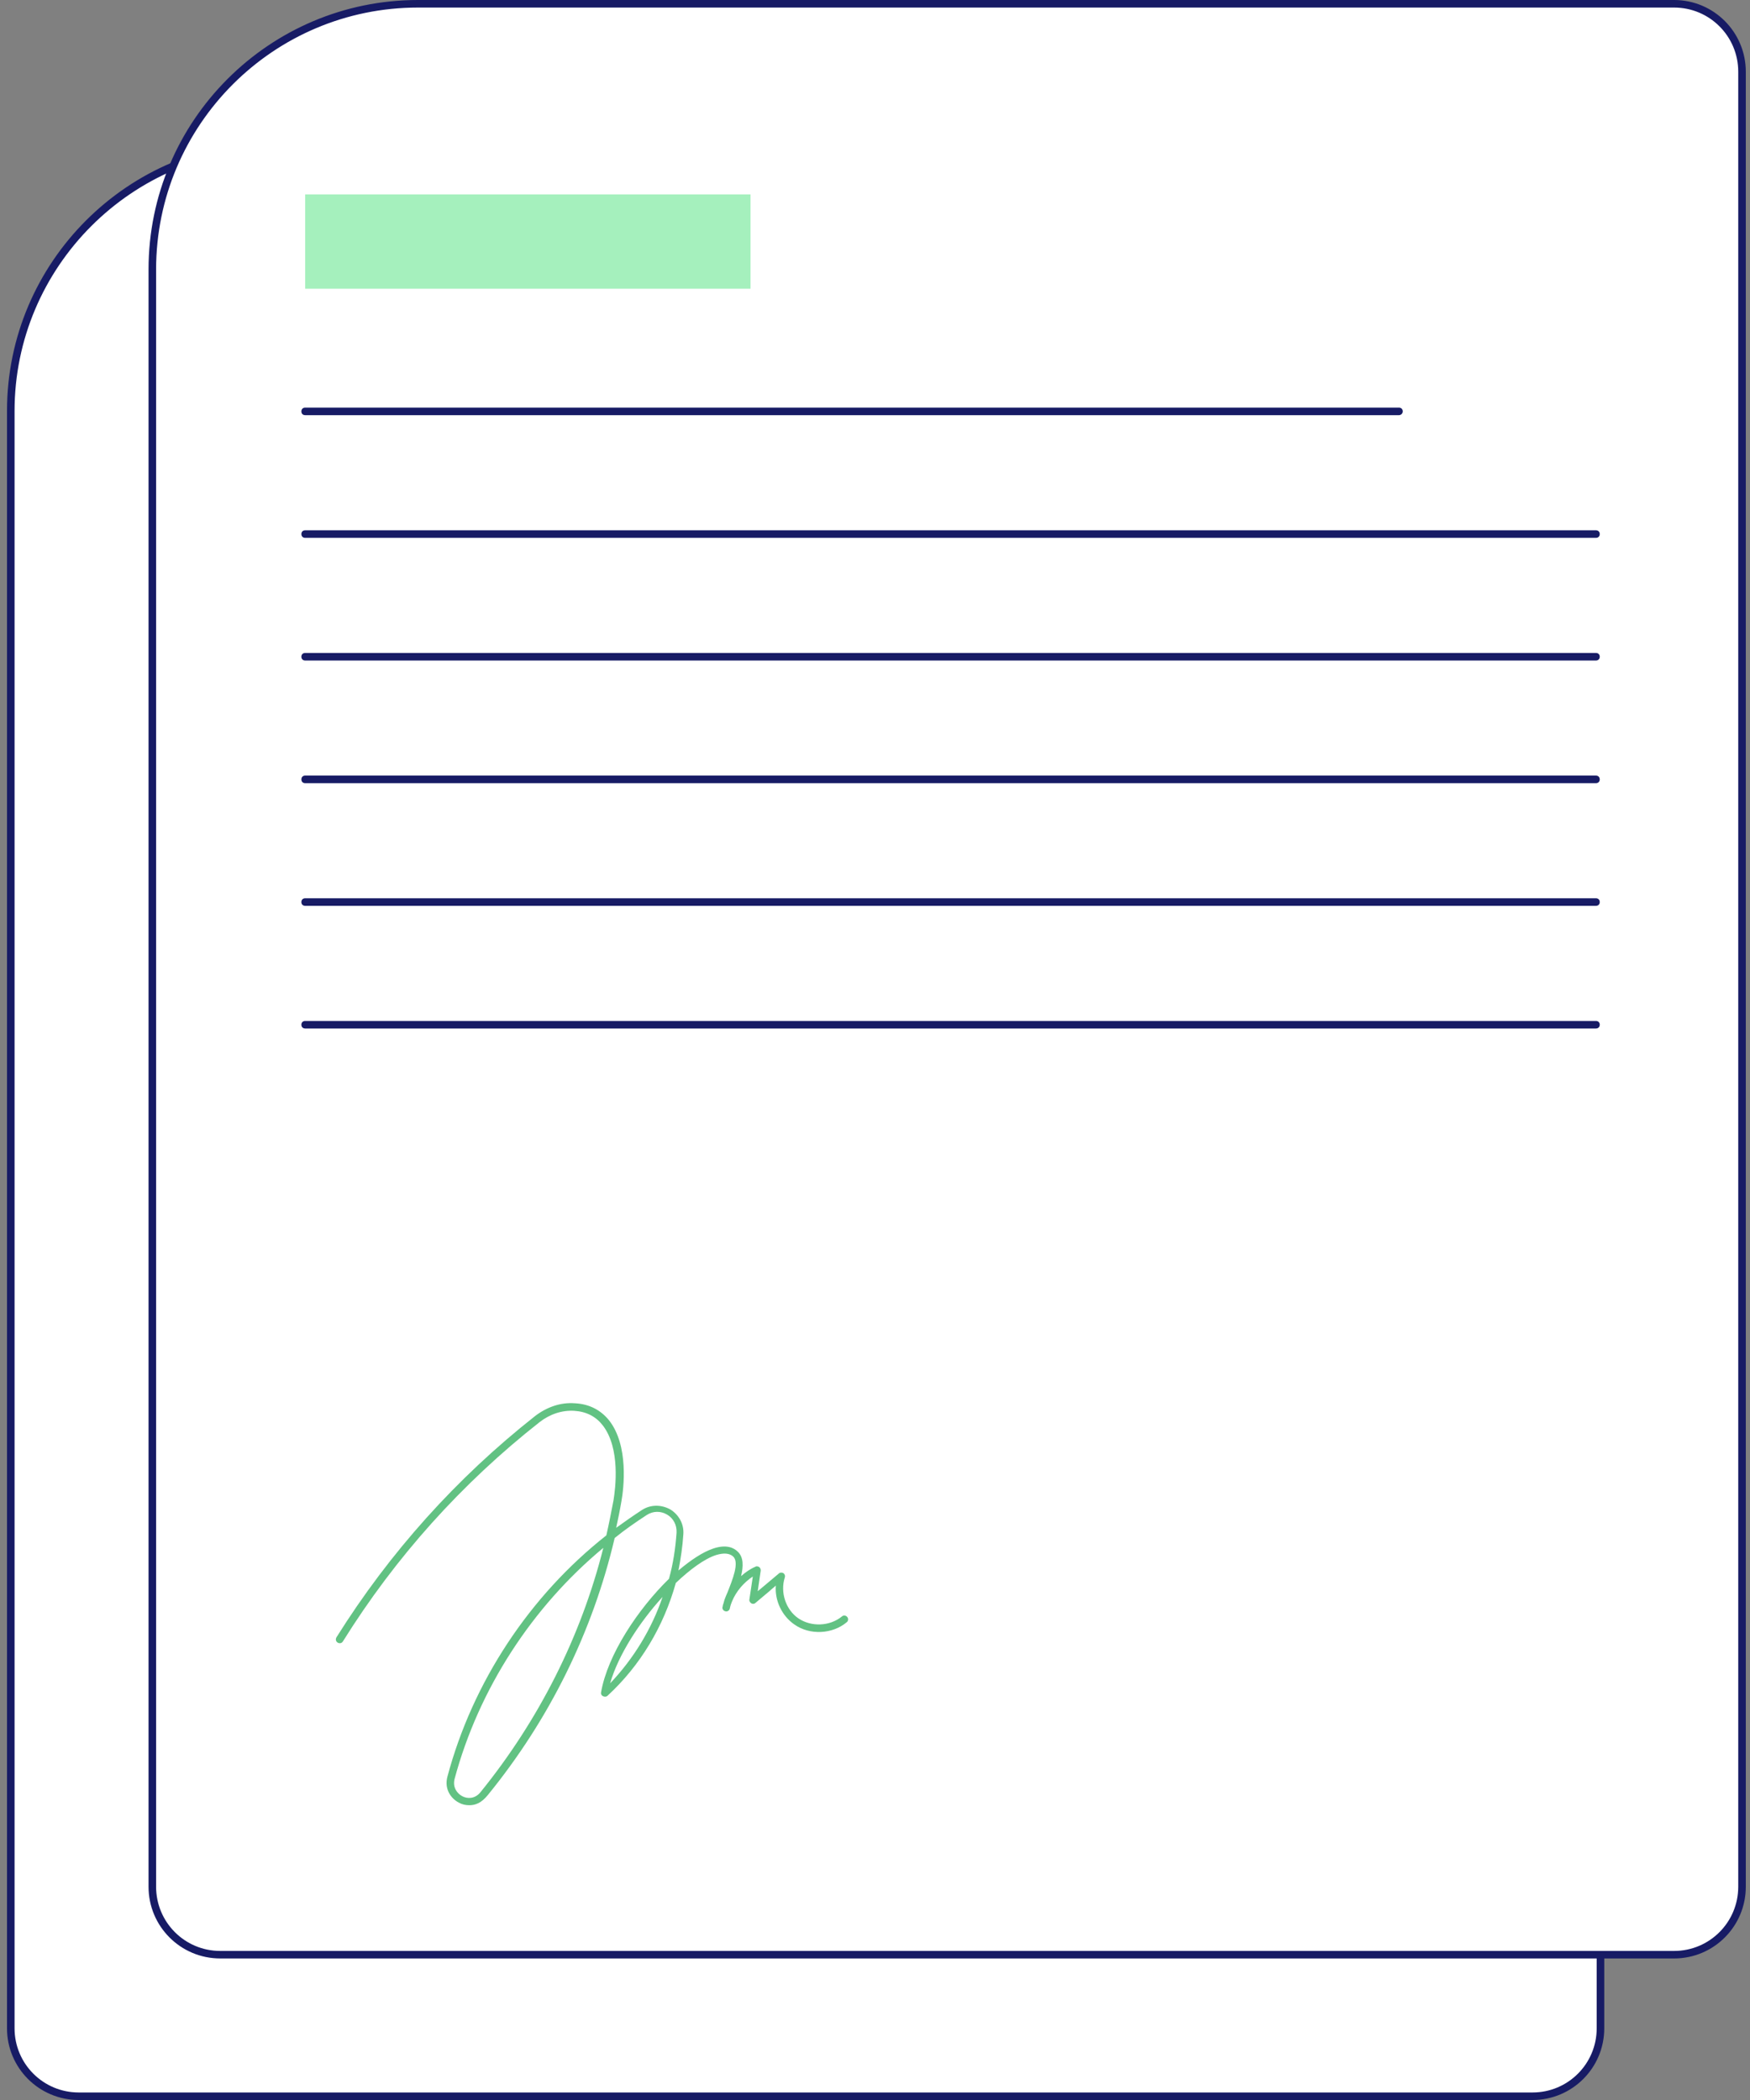 <?xml version="1.0" encoding="UTF-8"?> <svg xmlns="http://www.w3.org/2000/svg" width="50" height="60" viewBox="0 0 50 60" fill="none"><rect x="0" y="0" width="50" height="60" fill="#808080" stroke="none"/><path d="M7.9 4.152H43.787C44.855 4.152 45.728 5.025 45.728 6.093V57.951C45.728 59.019 44.855 59.892 43.787 59.892H2.249C1.181 59.892 0.308 59.019 0.308 57.951V11.743C0.308 7.549 3.705 4.152 7.9 4.152Z" fill="white"></path><path d="M43.787 60H2.249C1.117 60 0.2 59.084 0.2 57.951V11.743C0.2 7.495 3.651 4.044 7.899 4.044H7.91H43.787C44.919 4.044 45.836 4.961 45.836 6.093V57.951C45.836 59.084 44.919 60 43.787 60ZM7.889 4.26C3.769 4.27 0.416 7.624 0.416 11.743V57.951C0.416 58.965 1.235 59.785 2.249 59.785H43.787C44.801 59.785 45.62 58.965 45.62 57.951V6.093C45.62 5.079 44.801 4.26 43.787 4.26H7.899C7.889 4.26 7.889 4.26 7.889 4.26Z" fill="#171B65"></path><path d="M11.943 0.108H47.831C48.899 0.108 49.772 0.981 49.772 2.049V53.907C49.772 54.975 48.899 55.849 47.831 55.849H6.293C5.225 55.849 4.352 54.975 4.352 53.907V7.7C4.352 3.505 7.748 0.108 11.943 0.108Z" fill="white"></path><path d="M47.831 55.956H6.293C5.16 55.956 4.244 55.04 4.244 53.907V7.7C4.244 3.451 7.695 0 11.943 0H47.831C48.964 0 49.88 0.917 49.88 2.049V53.907C49.88 55.04 48.964 55.956 47.831 55.956ZM11.943 0.216C7.813 0.216 4.46 3.57 4.46 7.7V53.907C4.46 54.921 5.279 55.741 6.293 55.741H47.831C48.845 55.741 49.664 54.921 49.664 53.907V2.049C49.664 1.035 48.845 0.216 47.831 0.216H11.943Z" fill="#171B65"></path><path d="M21.444 5.554H8.719V8.25H21.444V5.554Z" fill="#A5F0BD"></path><path d="M39.97 11.862H8.719C8.654 11.862 8.611 11.819 8.611 11.754C8.611 11.69 8.654 11.646 8.719 11.646H39.97C40.035 11.646 40.078 11.69 40.078 11.754C40.078 11.819 40.024 11.862 39.97 11.862Z" fill="#171B65"></path><path d="M45.599 15.367H8.719C8.654 15.367 8.611 15.324 8.611 15.259C8.611 15.194 8.654 15.151 8.719 15.151H45.599C45.663 15.151 45.707 15.194 45.707 15.259C45.707 15.324 45.663 15.367 45.599 15.367Z" fill="#171B65"></path><path d="M45.599 18.872H8.719C8.654 18.872 8.611 18.828 8.611 18.764C8.611 18.699 8.654 18.656 8.719 18.656H45.599C45.663 18.656 45.707 18.699 45.707 18.764C45.707 18.828 45.663 18.872 45.599 18.872Z" fill="#171B65"></path><path d="M45.599 22.376H8.719C8.654 22.376 8.611 22.333 8.611 22.268C8.611 22.204 8.654 22.16 8.719 22.16H45.599C45.663 22.16 45.707 22.204 45.707 22.268C45.707 22.333 45.663 22.376 45.599 22.376Z" fill="#171B65"></path><path d="M45.599 25.881H8.719C8.654 25.881 8.611 25.838 8.611 25.773C8.611 25.708 8.654 25.665 8.719 25.665H45.599C45.663 25.665 45.707 25.708 45.707 25.773C45.707 25.838 45.663 25.881 45.599 25.881Z" fill="#171B65"></path><path d="M45.599 29.386H8.719C8.654 29.386 8.611 29.342 8.611 29.278C8.611 29.213 8.654 29.17 8.719 29.17H45.599C45.663 29.17 45.707 29.213 45.707 29.278C45.707 29.342 45.663 29.386 45.599 29.386Z" fill="#171B65"></path><path d="M13.41 51.578C13.302 51.578 13.205 51.557 13.108 51.503C12.882 51.384 12.688 51.114 12.784 50.759C13.507 48.052 15.135 45.593 17.324 43.868C17.4 43.534 17.465 43.199 17.529 42.865C17.583 42.531 17.734 41.377 17.217 40.719C17.023 40.471 16.753 40.331 16.408 40.309C16.052 40.288 15.707 40.406 15.416 40.633C13.194 42.38 11.296 44.493 9.797 46.898C9.765 46.952 9.7 46.963 9.646 46.931C9.593 46.898 9.582 46.833 9.614 46.779C11.135 44.353 13.043 42.229 15.286 40.46C15.621 40.202 16.02 40.061 16.429 40.094C16.839 40.115 17.163 40.288 17.4 40.579C17.971 41.301 17.82 42.531 17.756 42.887C17.713 43.145 17.659 43.404 17.605 43.652C17.842 43.48 18.09 43.307 18.338 43.145C18.586 42.984 18.888 42.984 19.147 43.124C19.395 43.275 19.546 43.544 19.524 43.836C19.503 44.181 19.449 44.536 19.384 44.871C19.74 44.569 20.085 44.342 20.376 44.245C20.754 44.116 20.969 44.224 21.077 44.332C21.25 44.493 21.239 44.752 21.174 45.033C21.293 44.925 21.433 44.828 21.584 44.763C21.616 44.741 21.659 44.752 21.692 44.774C21.724 44.795 21.735 44.839 21.735 44.871L21.649 45.464C21.713 45.41 21.778 45.356 21.843 45.302C21.983 45.184 22.112 45.076 22.253 44.957C22.285 44.925 22.339 44.925 22.382 44.946C22.425 44.979 22.436 45.022 22.425 45.065C22.285 45.486 22.447 45.992 22.813 46.24C23.18 46.488 23.708 46.467 24.053 46.186C24.096 46.143 24.172 46.154 24.204 46.197C24.247 46.24 24.237 46.316 24.194 46.348C23.784 46.693 23.137 46.726 22.695 46.413C22.339 46.165 22.134 45.733 22.166 45.302C22.112 45.356 22.048 45.399 21.994 45.453C21.854 45.572 21.724 45.68 21.584 45.798C21.552 45.831 21.498 45.831 21.465 45.809C21.433 45.787 21.401 45.744 21.411 45.701L21.509 45.043C21.25 45.216 21.034 45.464 20.915 45.755C20.894 45.809 20.872 45.863 20.861 45.917C20.861 45.928 20.851 45.949 20.851 45.96C20.84 46.014 20.775 46.057 20.721 46.035C20.667 46.025 20.624 45.96 20.646 45.906C20.646 45.885 20.657 45.863 20.657 45.852C20.678 45.798 20.689 45.733 20.71 45.68C20.732 45.626 20.754 45.561 20.786 45.496C20.926 45.14 21.131 44.644 20.948 44.472C20.84 44.375 20.678 44.364 20.462 44.429C20.128 44.536 19.718 44.839 19.309 45.227C18.963 46.467 18.295 47.588 17.357 48.451C17.324 48.483 17.27 48.483 17.227 48.462C17.184 48.44 17.163 48.397 17.173 48.354C17.357 47.286 18.22 45.981 19.114 45.108C19.233 44.677 19.298 44.245 19.33 43.792C19.341 43.577 19.244 43.383 19.061 43.275C18.877 43.167 18.662 43.167 18.478 43.286C18.166 43.49 17.853 43.706 17.562 43.943C16.936 46.618 15.696 49.13 13.938 51.287C13.755 51.514 13.582 51.578 13.41 51.578ZM17.238 44.224C15.2 45.917 13.68 48.257 12.989 50.823C12.925 51.071 13.065 51.244 13.205 51.319C13.345 51.395 13.561 51.406 13.723 51.212C15.394 49.152 16.602 46.758 17.238 44.224ZM18.931 45.626C18.273 46.348 17.669 47.276 17.432 48.095C18.101 47.394 18.619 46.542 18.931 45.626Z" fill="#62C283"></path></svg> 